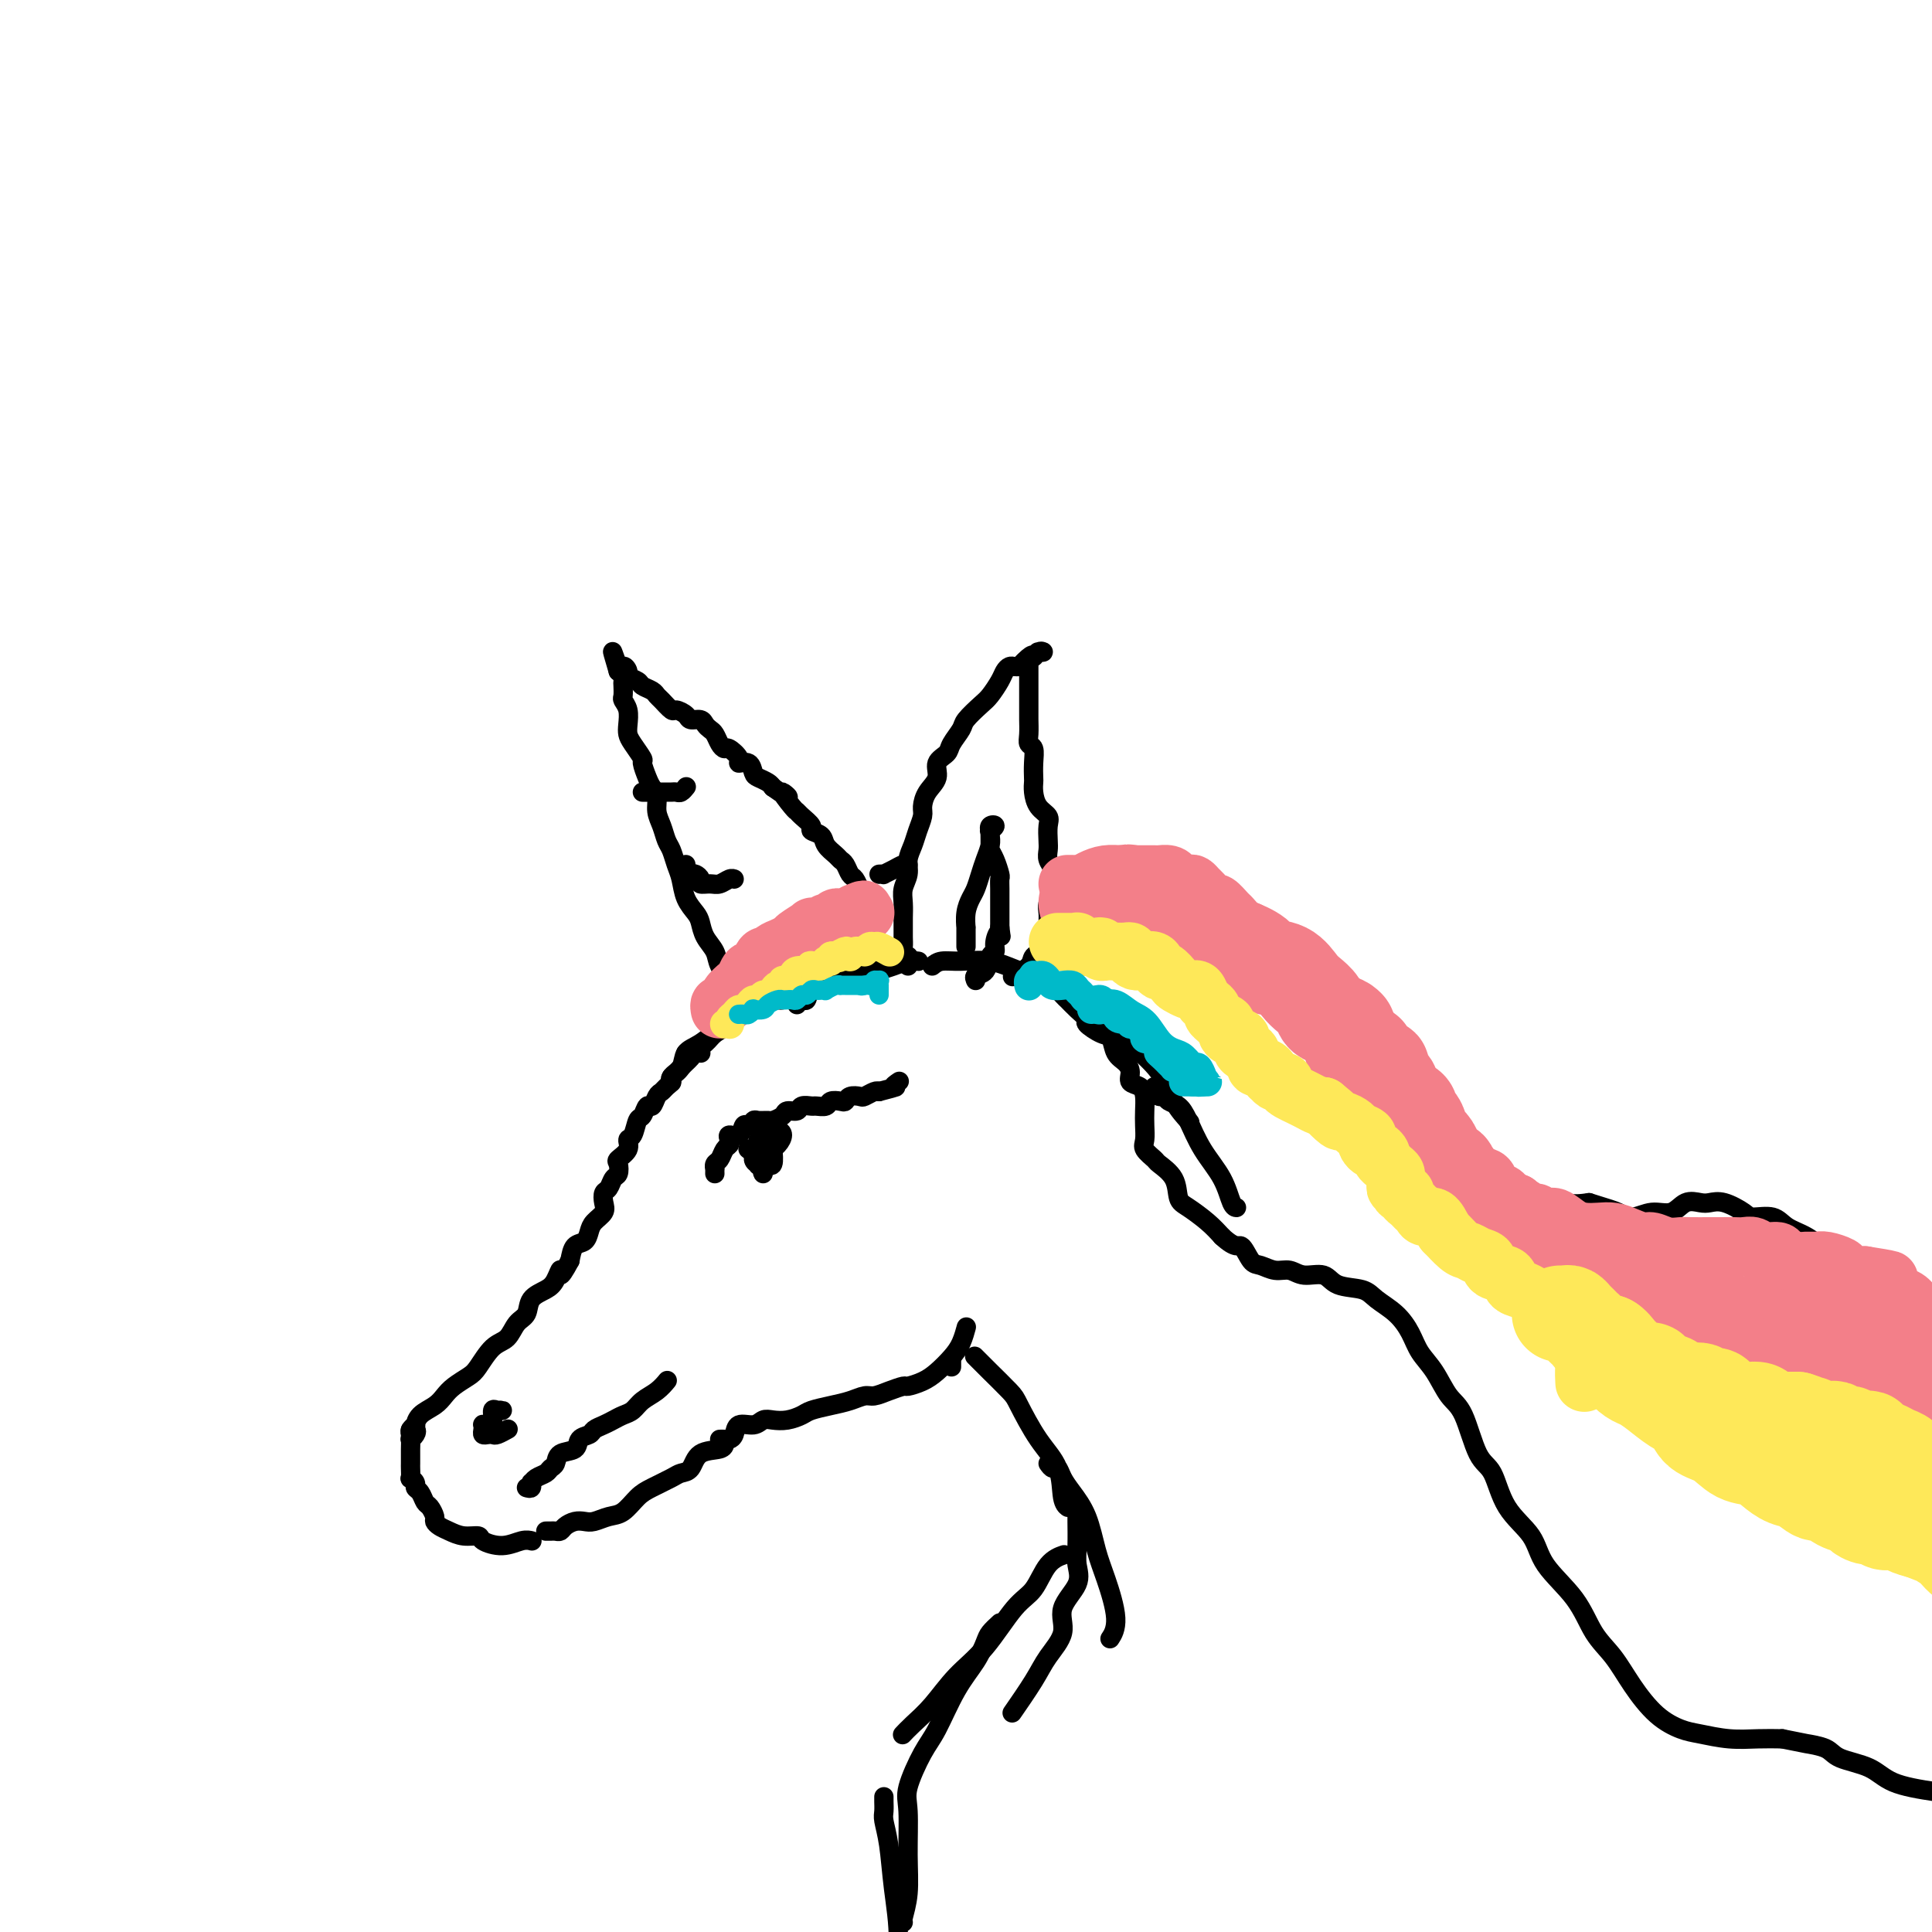 <svg viewBox='0 0 400 400' version='1.1' xmlns='http://www.w3.org/2000/svg' xmlns:xlink='http://www.w3.org/1999/xlink'><g fill='none' stroke='#000000' stroke-width='4' stroke-linecap='round' stroke-linejoin='round'><path d='M153,208c0.079,-0.367 0.158,-0.734 0,-1c-0.158,-0.266 -0.552,-0.430 -1,-1c-0.448,-0.570 -0.950,-1.545 -1,-2c-0.050,-0.455 0.351,-0.391 0,-1c-0.351,-0.609 -1.455,-1.892 -2,-3c-0.545,-1.108 -0.531,-2.042 -1,-3c-0.469,-0.958 -1.421,-1.940 -2,-3c-0.579,-1.060 -0.785,-2.198 -1,-3c-0.215,-0.802 -0.439,-1.269 -1,-2c-0.561,-0.731 -1.460,-1.728 -2,-3c-0.540,-1.272 -0.722,-2.819 -1,-4c-0.278,-1.181 -0.653,-1.996 -1,-3c-0.347,-1.004 -0.667,-2.198 -1,-3c-0.333,-0.802 -0.681,-1.212 -1,-2c-0.319,-0.788 -0.610,-1.953 -1,-3c-0.390,-1.047 -0.879,-1.976 -1,-3c-0.121,-1.024 0.127,-2.142 0,-3c-0.127,-0.858 -0.629,-1.455 -1,-2c-0.371,-0.545 -0.611,-1.038 -1,-2c-0.389,-0.962 -0.928,-2.392 -1,-3c-0.072,-0.608 0.321,-0.393 0,-1c-0.321,-0.607 -1.358,-2.036 -2,-3c-0.642,-0.964 -0.890,-1.461 -1,-2c-0.110,-0.539 -0.082,-1.118 0,-2c0.082,-0.882 0.218,-2.068 0,-3c-0.218,-0.932 -0.790,-1.612 -1,-2c-0.210,-0.388 -0.059,-0.485 0,-1c0.059,-0.515 0.026,-1.447 0,-2c-0.026,-0.553 -0.046,-0.726 0,-1c0.046,-0.274 0.156,-0.650 0,-1c-0.156,-0.350 -0.578,-0.675 -1,-1'/><path d='M128,139c-2.208,-7.485 -0.728,-2.696 0,-1c0.728,1.696 0.705,0.300 1,0c0.295,-0.300 0.909,0.497 1,1c0.091,0.503 -0.340,0.712 0,1c0.340,0.288 1.452,0.653 2,1c0.548,0.347 0.532,0.675 1,1c0.468,0.325 1.420,0.647 2,1c0.580,0.353 0.789,0.738 1,1c0.211,0.262 0.423,0.400 1,1c0.577,0.600 1.520,1.663 2,2c0.480,0.337 0.496,-0.050 1,0c0.504,0.050 1.497,0.539 2,1c0.503,0.461 0.516,0.896 1,1c0.484,0.104 1.439,-0.123 2,0c0.561,0.123 0.728,0.598 1,1c0.272,0.402 0.649,0.733 1,1c0.351,0.267 0.676,0.470 1,1c0.324,0.530 0.645,1.386 1,2c0.355,0.614 0.743,0.986 1,1c0.257,0.014 0.384,-0.329 1,0c0.616,0.329 1.722,1.331 2,2c0.278,0.669 -0.273,1.005 0,1c0.273,-0.005 1.369,-0.352 2,0c0.631,0.352 0.798,1.404 1,2c0.202,0.596 0.439,0.737 1,1c0.561,0.263 1.446,0.646 2,1c0.554,0.354 0.777,0.677 1,1'/><path d='M160,163c5.296,3.771 2.537,1.199 2,1c-0.537,-0.199 1.146,1.974 2,3c0.854,1.026 0.877,0.904 1,1c0.123,0.096 0.347,0.410 1,1c0.653,0.590 1.737,1.457 2,2c0.263,0.543 -0.294,0.762 0,1c0.294,0.238 1.441,0.497 2,1c0.559,0.503 0.531,1.252 1,2c0.469,0.748 1.435,1.495 2,2c0.565,0.505 0.729,0.769 1,1c0.271,0.231 0.649,0.429 1,1c0.351,0.571 0.675,1.515 1,2c0.325,0.485 0.652,0.511 1,1c0.348,0.489 0.719,1.440 1,2c0.281,0.560 0.472,0.727 1,1c0.528,0.273 1.391,0.650 2,1c0.609,0.350 0.962,0.672 1,1c0.038,0.328 -0.238,0.663 0,1c0.238,0.337 0.992,0.678 1,1c0.008,0.322 -0.729,0.625 -1,1c-0.271,0.375 -0.078,0.821 0,1c0.078,0.179 0.039,0.089 0,0'/><path d='M133,164c0.341,0.000 0.683,0.000 1,0c0.317,-0.000 0.610,-0.000 1,0c0.390,0.000 0.878,0.000 1,0c0.122,-0.000 -0.122,-0.000 0,0c0.122,0.000 0.610,0.001 1,0c0.390,-0.001 0.683,-0.004 1,0c0.317,0.004 0.660,0.015 1,0c0.340,-0.015 0.679,-0.056 1,0c0.321,0.056 0.625,0.207 1,0c0.375,-0.207 0.821,-0.774 1,-1c0.179,-0.226 0.089,-0.113 0,0'/><path d='M142,179c-0.007,0.453 -0.013,0.905 0,1c0.013,0.095 0.046,-0.168 0,0c-0.046,0.168 -0.172,0.767 0,1c0.172,0.233 0.640,0.101 1,0c0.360,-0.101 0.610,-0.170 1,0c0.390,0.170 0.920,0.578 1,1c0.080,0.422 -0.290,0.859 0,1c0.290,0.141 1.241,-0.015 2,0c0.759,0.015 1.327,0.200 2,0c0.673,-0.200 1.450,-0.785 2,-1c0.550,-0.215 0.871,-0.062 1,0c0.129,0.062 0.064,0.031 0,0'/><path d='M151,202c0.415,-0.083 0.829,-0.167 1,0c0.171,0.167 0.098,0.584 0,1c-0.098,0.416 -0.219,0.830 0,1c0.219,0.170 0.780,0.097 1,0c0.220,-0.097 0.099,-0.218 0,0c-0.099,0.218 -0.177,0.776 0,1c0.177,0.224 0.609,0.114 1,0c0.391,-0.114 0.740,-0.231 1,0c0.260,0.231 0.430,0.809 1,1c0.570,0.191 1.540,-0.005 2,0c0.460,0.005 0.411,0.211 1,0c0.589,-0.211 1.818,-0.840 3,-1c1.182,-0.160 2.318,0.149 3,0c0.682,-0.149 0.909,-0.757 1,-1c0.091,-0.243 0.045,-0.122 0,0'/><path d='M167,206c-0.303,0.000 -0.606,0.000 -1,0c-0.394,-0.000 -0.880,-0.001 -1,0c-0.120,0.001 0.127,0.004 0,0c-0.127,-0.004 -0.629,-0.016 -1,0c-0.371,0.016 -0.612,0.060 -1,0c-0.388,-0.060 -0.923,-0.223 -1,0c-0.077,0.223 0.302,0.832 0,1c-0.302,0.168 -1.287,-0.107 -2,0c-0.713,0.107 -1.154,0.595 -2,1c-0.846,0.405 -2.098,0.727 -3,1c-0.902,0.273 -1.453,0.497 -2,1c-0.547,0.503 -1.089,1.283 -2,2c-0.911,0.717 -2.192,1.369 -3,2c-0.808,0.631 -1.144,1.241 -2,2c-0.856,0.759 -2.230,1.666 -3,2c-0.770,0.334 -0.934,0.095 -1,0c-0.066,-0.095 -0.033,-0.048 0,0'/><path d='M145,218c0.089,0.024 0.179,0.048 0,0c-0.179,-0.048 -0.625,-0.168 -1,0c-0.375,0.168 -0.679,0.622 -1,1c-0.321,0.378 -0.660,0.679 -1,1c-0.340,0.321 -0.683,0.663 -1,1c-0.317,0.337 -0.610,0.668 -1,1c-0.390,0.332 -0.878,0.665 -1,1c-0.122,0.335 0.122,0.672 0,1c-0.122,0.328 -0.610,0.646 -1,1c-0.390,0.354 -0.682,0.743 -1,1c-0.318,0.257 -0.663,0.381 -1,1c-0.337,0.619 -0.667,1.732 -1,2c-0.333,0.268 -0.668,-0.308 -1,0c-0.332,0.308 -0.661,1.500 -1,2c-0.339,0.500 -0.687,0.309 -1,1c-0.313,0.691 -0.592,2.264 -1,3c-0.408,0.736 -0.946,0.635 -1,1c-0.054,0.365 0.375,1.196 0,2c-0.375,0.804 -1.553,1.581 -2,2c-0.447,0.419 -0.162,0.478 0,1c0.162,0.522 0.201,1.505 0,2c-0.201,0.495 -0.640,0.503 -1,1c-0.360,0.497 -0.639,1.484 -1,2c-0.361,0.516 -0.804,0.561 -1,1c-0.196,0.439 -0.146,1.274 0,2c0.146,0.726 0.386,1.345 0,2c-0.386,0.655 -1.399,1.347 -2,2c-0.601,0.653 -0.790,1.268 -1,2c-0.210,0.732 -0.441,1.582 -1,2c-0.559,0.418 -1.445,0.405 -2,1c-0.555,0.595 -0.777,1.797 -1,3'/><path d='M118,261c-2.578,4.845 -2.024,2.457 -2,2c0.024,-0.457 -0.483,1.017 -1,2c-0.517,0.983 -1.044,1.475 -2,2c-0.956,0.525 -2.342,1.083 -3,2c-0.658,0.917 -0.589,2.193 -1,3c-0.411,0.807 -1.302,1.147 -2,2c-0.698,0.853 -1.202,2.221 -2,3c-0.798,0.779 -1.891,0.971 -3,2c-1.109,1.029 -2.235,2.895 -3,4c-0.765,1.105 -1.168,1.450 -2,2c-0.832,0.550 -2.094,1.304 -3,2c-0.906,0.696 -1.457,1.334 -2,2c-0.543,0.666 -1.077,1.358 -2,2c-0.923,0.642 -2.233,1.232 -3,2c-0.767,0.768 -0.990,1.712 -1,2c-0.010,0.288 0.193,-0.080 0,0c-0.193,0.080 -0.784,0.609 -1,1c-0.216,0.391 -0.058,0.644 0,1c0.058,0.356 0.017,0.816 0,1c-0.017,0.184 -0.008,0.092 0,0'/><path d='M86,296c-0.528,0.021 -1.056,0.042 -1,0c0.056,-0.042 0.694,-0.148 1,0c0.306,0.148 0.278,0.549 0,1c-0.278,0.451 -0.807,0.951 -1,1c-0.193,0.049 -0.052,-0.353 0,0c0.052,0.353 0.014,1.461 0,2c-0.014,0.539 -0.005,0.508 0,1c0.005,0.492 0.005,1.508 0,2c-0.005,0.492 -0.016,0.461 0,1c0.016,0.539 0.060,1.649 0,2c-0.060,0.351 -0.223,-0.057 0,0c0.223,0.057 0.833,0.577 1,1c0.167,0.423 -0.109,0.747 0,1c0.109,0.253 0.603,0.435 1,1c0.397,0.565 0.697,1.513 1,2c0.303,0.487 0.608,0.511 1,1c0.392,0.489 0.870,1.441 1,2c0.130,0.559 -0.087,0.723 0,1c0.087,0.277 0.479,0.665 1,1c0.521,0.335 1.170,0.616 2,1c0.830,0.384 1.839,0.870 3,1c1.161,0.130 2.472,-0.095 3,0c0.528,0.095 0.271,0.509 1,1c0.729,0.491 2.443,1.060 4,1c1.557,-0.060 2.958,-0.747 4,-1c1.042,-0.253 1.726,-0.072 2,0c0.274,0.072 0.137,0.036 0,0'/><path d='M113,317c0.335,0.006 0.670,0.012 1,0c0.330,-0.012 0.655,-0.042 1,0c0.345,0.042 0.710,0.156 1,0c0.290,-0.156 0.503,-0.581 1,-1c0.497,-0.419 1.277,-0.831 2,-1c0.723,-0.169 1.390,-0.093 2,0c0.610,0.093 1.162,0.205 2,0c0.838,-0.205 1.961,-0.727 3,-1c1.039,-0.273 1.993,-0.297 3,-1c1.007,-0.703 2.066,-2.084 3,-3c0.934,-0.916 1.743,-1.366 3,-2c1.257,-0.634 2.964,-1.451 4,-2c1.036,-0.549 1.402,-0.830 2,-1c0.598,-0.170 1.428,-0.228 2,-1c0.572,-0.772 0.885,-2.259 2,-3c1.115,-0.741 3.031,-0.738 4,-1c0.969,-0.262 0.991,-0.789 1,-1c0.009,-0.211 0.004,-0.105 0,0'/><path d='M149,298c0.337,-0.014 0.674,-0.027 1,0c0.326,0.027 0.640,0.095 1,0c0.360,-0.095 0.767,-0.351 1,-1c0.233,-0.649 0.292,-1.690 1,-2c0.708,-0.310 2.067,0.110 3,0c0.933,-0.110 1.442,-0.750 2,-1c0.558,-0.250 1.167,-0.108 2,0c0.833,0.108 1.892,0.184 3,0c1.108,-0.184 2.264,-0.628 3,-1c0.736,-0.372 1.050,-0.673 2,-1c0.950,-0.327 2.536,-0.679 4,-1c1.464,-0.321 2.806,-0.612 4,-1c1.194,-0.388 2.241,-0.874 3,-1c0.759,-0.126 1.232,0.107 2,0c0.768,-0.107 1.833,-0.556 3,-1c1.167,-0.444 2.438,-0.885 3,-1c0.562,-0.115 0.416,0.094 1,0c0.584,-0.094 1.897,-0.492 3,-1c1.103,-0.508 1.994,-1.127 3,-2c1.006,-0.873 2.126,-1.999 3,-3c0.874,-1.001 1.502,-1.877 2,-3c0.498,-1.123 0.865,-2.495 1,-3c0.135,-0.505 0.039,-0.144 0,0c-0.039,0.144 -0.019,0.072 0,0'/><path d='M165,208c0.317,-0.476 0.634,-0.952 1,-1c0.366,-0.048 0.780,0.333 1,0c0.220,-0.333 0.245,-1.381 1,-2c0.755,-0.619 2.239,-0.810 3,-1c0.761,-0.190 0.798,-0.380 2,-1c1.202,-0.620 3.569,-1.669 5,-2c1.431,-0.331 1.925,0.055 3,0c1.075,-0.055 2.731,-0.551 4,-1c1.269,-0.449 2.149,-0.852 3,-1c0.851,-0.148 1.672,-0.042 2,0c0.328,0.042 0.164,0.021 0,0'/><path d='M188,200c0.008,-0.303 0.016,-0.605 0,-1c-0.016,-0.395 -0.057,-0.882 0,-1c0.057,-0.118 0.211,0.134 0,0c-0.211,-0.134 -0.789,-0.654 -1,-1c-0.211,-0.346 -0.056,-0.518 0,-1c0.056,-0.482 0.014,-1.273 0,-2c-0.014,-0.727 0.000,-1.391 0,-2c-0.000,-0.609 -0.015,-1.163 0,-2c0.015,-0.837 0.060,-1.956 0,-3c-0.060,-1.044 -0.223,-2.011 0,-3c0.223,-0.989 0.834,-1.998 1,-3c0.166,-1.002 -0.114,-1.997 0,-3c0.114,-1.003 0.621,-2.015 1,-3c0.379,-0.985 0.632,-1.943 1,-3c0.368,-1.057 0.853,-2.212 1,-3c0.147,-0.788 -0.045,-1.208 0,-2c0.045,-0.792 0.325,-1.954 1,-3c0.675,-1.046 1.743,-1.975 2,-3c0.257,-1.025 -0.298,-2.146 0,-3c0.298,-0.854 1.449,-1.440 2,-2c0.551,-0.560 0.504,-1.094 1,-2c0.496,-0.906 1.537,-2.186 2,-3c0.463,-0.814 0.348,-1.163 1,-2c0.652,-0.837 2.073,-2.161 3,-3c0.927,-0.839 1.362,-1.191 2,-2c0.638,-0.809 1.480,-2.073 2,-3c0.520,-0.927 0.717,-1.517 1,-2c0.283,-0.483 0.653,-0.861 1,-1c0.347,-0.139 0.671,-0.040 1,0c0.329,0.040 0.665,0.020 1,0'/><path d='M211,138c3.269,-3.486 2.942,-2.202 3,-2c0.058,0.202 0.500,-0.678 1,-1c0.500,-0.322 1.058,-0.087 1,0c-0.058,0.087 -0.731,0.025 -1,0c-0.269,-0.025 -0.135,-0.012 0,0'/><path d='M213,137c0.000,0.436 0.000,0.871 0,1c-0.000,0.129 -0.000,-0.049 0,0c0.000,0.049 0.000,0.326 0,1c-0.000,0.674 -0.000,1.746 0,2c0.000,0.254 0.000,-0.311 0,0c-0.000,0.311 -0.000,1.496 0,2c0.000,0.504 0.000,0.327 0,1c-0.000,0.673 -0.001,2.198 0,3c0.001,0.802 0.004,0.882 0,1c-0.004,0.118 -0.015,0.275 0,1c0.015,0.725 0.057,2.019 0,3c-0.057,0.981 -0.211,1.649 0,2c0.211,0.351 0.788,0.386 1,1c0.212,0.614 0.059,1.806 0,3c-0.059,1.194 -0.022,2.389 0,3c0.022,0.611 0.030,0.638 0,1c-0.030,0.362 -0.099,1.059 0,2c0.099,0.941 0.367,2.125 1,3c0.633,0.875 1.633,1.442 2,2c0.367,0.558 0.102,1.108 0,2c-0.102,0.892 -0.042,2.126 0,3c0.042,0.874 0.065,1.388 0,2c-0.065,0.612 -0.217,1.323 0,2c0.217,0.677 0.804,1.322 1,2c0.196,0.678 -0.000,1.390 0,2c0.000,0.610 0.196,1.119 0,2c-0.196,0.881 -0.785,2.133 -1,3c-0.215,0.867 -0.058,1.349 0,2c0.058,0.651 0.017,1.472 0,2c-0.017,0.528 -0.008,0.764 0,1'/><path d='M217,192c0.648,8.866 0.268,3.532 0,2c-0.268,-1.532 -0.423,0.739 -1,2c-0.577,1.261 -1.577,1.513 -2,2c-0.423,0.487 -0.268,1.208 -1,2c-0.732,0.792 -2.352,1.655 -3,2c-0.648,0.345 -0.324,0.173 0,0'/><path d='M200,196c-0.000,-0.375 -0.001,-0.750 0,-1c0.001,-0.250 0.003,-0.374 0,-1c-0.003,-0.626 -0.012,-1.752 0,-2c0.012,-0.248 0.045,0.384 0,0c-0.045,-0.384 -0.167,-1.782 0,-3c0.167,-1.218 0.623,-2.255 1,-3c0.377,-0.745 0.675,-1.197 1,-2c0.325,-0.803 0.675,-1.956 1,-3c0.325,-1.044 0.623,-1.977 1,-3c0.377,-1.023 0.832,-2.134 1,-3c0.168,-0.866 0.050,-1.487 0,-2c-0.050,-0.513 -0.031,-0.918 0,-1c0.031,-0.082 0.075,0.160 0,0c-0.075,-0.160 -0.269,-0.720 0,-1c0.269,-0.280 1.000,-0.278 1,0c-0.000,0.278 -0.733,0.834 -1,1c-0.267,0.166 -0.069,-0.056 0,0c0.069,0.056 0.008,0.390 0,1c-0.008,0.610 0.036,1.497 0,2c-0.036,0.503 -0.153,0.624 0,1c0.153,0.376 0.577,1.008 1,2c0.423,0.992 0.845,2.345 1,3c0.155,0.655 0.041,0.613 0,1c-0.041,0.387 -0.011,1.202 0,2c0.011,0.798 0.003,1.578 0,2c-0.003,0.422 -0.001,0.484 0,1c0.001,0.516 0.000,1.485 0,2c-0.000,0.515 -0.000,0.576 0,1c0.000,0.424 0.000,1.212 0,2'/><path d='M207,192c0.374,3.231 0.309,1.307 0,1c-0.309,-0.307 -0.861,1.003 -1,2c-0.139,0.997 0.134,1.682 0,2c-0.134,0.318 -0.677,0.267 -1,1c-0.323,0.733 -0.427,2.248 -1,3c-0.573,0.752 -1.616,0.741 -2,1c-0.384,0.259 -0.110,0.788 0,1c0.110,0.212 0.055,0.106 0,0'/><path d='M197,282c0.000,0.536 0.000,1.071 0,1c0.000,-0.071 0.000,-0.750 0,-1c0.000,-0.250 0.000,-0.071 0,0c0.000,0.071 0.000,0.036 0,0'/><path d='M202,281c0.061,0.060 0.121,0.121 0,0c-0.121,-0.121 -0.424,-0.423 0,0c0.424,0.423 1.575,1.571 2,2c0.425,0.429 0.124,0.139 1,1c0.876,0.861 2.927,2.875 4,4c1.073,1.125 1.167,1.363 2,3c0.833,1.637 2.406,4.673 4,7c1.594,2.327 3.211,3.943 4,6c0.789,2.057 0.751,4.554 1,6c0.249,1.446 0.785,1.842 1,2c0.215,0.158 0.107,0.079 0,0'/><path d='M193,200c0.537,-0.435 1.074,-0.870 2,-1c0.926,-0.130 2.241,0.046 4,0c1.759,-0.046 3.960,-0.313 6,0c2.040,0.313 3.918,1.208 6,2c2.082,0.792 4.368,1.483 6,2c1.632,0.517 2.609,0.862 3,1c0.391,0.138 0.195,0.069 0,0'/><path d='M219,204c1.059,0.326 2.118,0.651 3,1c0.882,0.349 1.586,0.721 3,2c1.414,1.279 3.539,3.464 5,5c1.461,1.536 2.259,2.423 4,4c1.741,1.577 4.425,3.845 6,6c1.575,2.155 2.039,4.195 3,6c0.961,1.805 2.417,3.373 3,4c0.583,0.627 0.291,0.314 0,0'/><path d='M239,225c-0.088,0.302 -0.175,0.605 0,1c0.175,0.395 0.613,0.883 1,1c0.387,0.117 0.724,-0.137 1,0c0.276,0.137 0.490,0.664 1,1c0.510,0.336 1.316,0.482 2,1c0.684,0.518 1.245,1.407 2,3c0.755,1.593 1.705,3.891 3,6c1.295,2.109 2.935,4.029 4,6c1.065,1.971 1.556,3.992 2,5c0.444,1.008 0.841,1.002 1,1c0.159,-0.002 0.079,-0.001 0,0'/><path d='M139,224c0.000,-0.417 0.000,-0.833 0,-1c0.000,-0.167 0.000,-0.083 0,0'/><path d='M139,224c0.057,0.074 0.114,0.148 0,0c-0.114,-0.148 -0.399,-0.519 0,-1c0.399,-0.481 1.484,-1.071 2,-2c0.516,-0.929 0.464,-2.196 1,-3c0.536,-0.804 1.659,-1.143 3,-2c1.341,-0.857 2.899,-2.231 4,-3c1.101,-0.769 1.743,-0.934 2,-1c0.257,-0.066 0.128,-0.033 0,0'/><path d='M182,181c0.469,-0.022 0.938,-0.044 1,0c0.062,0.044 -0.285,0.156 0,0c0.285,-0.156 1.200,-0.578 2,-1c0.800,-0.422 1.485,-0.844 2,-1c0.515,-0.156 0.862,-0.044 1,0c0.138,0.044 0.069,0.022 0,0'/><path d='M222,181c0.464,-0.031 0.928,-0.062 1,0c0.072,0.062 -0.247,0.216 0,0c0.247,-0.216 1.059,-0.802 2,-1c0.941,-0.198 2.012,-0.009 3,0c0.988,0.009 1.895,-0.163 3,0c1.105,0.163 2.409,0.661 4,1c1.591,0.339 3.470,0.518 5,1c1.530,0.482 2.710,1.268 4,2c1.290,0.732 2.688,1.412 4,2c1.312,0.588 2.538,1.085 4,2c1.462,0.915 3.160,2.247 4,3c0.840,0.753 0.823,0.925 2,2c1.177,1.075 3.549,3.052 5,4c1.451,0.948 1.980,0.869 3,2c1.020,1.131 2.531,3.474 4,5c1.469,1.526 2.895,2.235 4,3c1.105,0.765 1.887,1.586 3,3c1.113,1.414 2.555,3.421 4,5c1.445,1.579 2.894,2.731 4,4c1.106,1.269 1.871,2.657 3,4c1.129,1.343 2.623,2.641 4,4c1.377,1.359 2.639,2.779 4,4c1.361,1.221 2.823,2.243 4,3c1.177,0.757 2.069,1.248 3,2c0.931,0.752 1.900,1.764 3,3c1.100,1.236 2.331,2.696 4,4c1.669,1.304 3.777,2.453 5,3c1.223,0.547 1.560,0.494 3,1c1.440,0.506 3.983,1.573 6,2c2.017,0.427 3.509,0.213 5,0'/><path d='M329,249c4.167,1.302 5.083,1.557 6,2c0.917,0.443 1.835,1.075 3,1c1.165,-0.075 2.577,-0.857 4,-1c1.423,-0.143 2.858,0.352 4,0c1.142,-0.352 1.991,-1.552 3,-2c1.009,-0.448 2.180,-0.144 3,0c0.820,0.144 1.290,0.128 2,0c0.710,-0.128 1.659,-0.368 3,0c1.341,0.368 3.075,1.344 4,2c0.925,0.656 1.040,0.993 2,1c0.960,0.007 2.764,-0.318 4,0c1.236,0.318 1.904,1.277 3,2c1.096,0.723 2.619,1.211 4,2c1.381,0.789 2.622,1.878 4,3c1.378,1.122 2.895,2.276 4,3c1.105,0.724 1.798,1.019 3,2c1.202,0.981 2.915,2.649 5,4c2.085,1.351 4.544,2.385 7,4c2.456,1.615 4.911,3.809 7,5c2.089,1.191 3.814,1.377 6,2c2.186,0.623 4.833,1.682 7,2c2.167,0.318 3.853,-0.107 5,0c1.147,0.107 1.756,0.745 2,1c0.244,0.255 0.122,0.128 0,0'/><path d='M215,202c0.454,-0.122 0.908,-0.245 1,0c0.092,0.245 -0.179,0.857 0,1c0.179,0.143 0.807,-0.184 1,0c0.193,0.184 -0.048,0.878 0,1c0.048,0.122 0.385,-0.328 1,0c0.615,0.328 1.507,1.435 2,2c0.493,0.565 0.586,0.589 1,1c0.414,0.411 1.147,1.207 2,2c0.853,0.793 1.824,1.581 2,2c0.176,0.419 -0.444,0.468 0,1c0.444,0.532 1.951,1.546 3,2c1.049,0.454 1.638,0.349 2,1c0.362,0.651 0.496,2.058 1,3c0.504,0.942 1.379,1.420 2,2c0.621,0.580 0.990,1.260 1,2c0.010,0.740 -0.337,1.538 0,2c0.337,0.462 1.359,0.589 2,1c0.641,0.411 0.902,1.107 1,2c0.098,0.893 0.034,1.984 0,3c-0.034,1.016 -0.036,1.959 0,3c0.036,1.041 0.111,2.182 0,3c-0.111,0.818 -0.409,1.315 0,2c0.409,0.685 1.525,1.558 2,2c0.475,0.442 0.308,0.453 1,1c0.692,0.547 2.243,1.630 3,3c0.757,1.370 0.718,3.027 1,4c0.282,0.973 0.884,1.262 2,2c1.116,0.738 2.748,1.925 4,3c1.252,1.075 2.126,2.037 3,3'/><path d='M253,256c2.973,2.758 3.405,1.652 4,2c0.595,0.348 1.355,2.150 2,3c0.645,0.850 1.177,0.748 2,1c0.823,0.252 1.936,0.859 3,1c1.064,0.141 2.077,-0.184 3,0c0.923,0.184 1.754,0.878 3,1c1.246,0.122 2.907,-0.327 4,0c1.093,0.327 1.620,1.430 3,2c1.380,0.570 3.615,0.606 5,1c1.385,0.394 1.921,1.146 3,2c1.079,0.854 2.701,1.811 4,3c1.299,1.189 2.276,2.610 3,4c0.724,1.390 1.194,2.750 2,4c0.806,1.250 1.949,2.389 3,4c1.051,1.611 2.012,3.693 3,5c0.988,1.307 2.005,1.839 3,4c0.995,2.161 1.968,5.951 3,8c1.032,2.049 2.124,2.355 3,4c0.876,1.645 1.535,4.628 3,7c1.465,2.372 3.735,4.135 5,6c1.265,1.865 1.523,3.834 3,6c1.477,2.166 4.172,4.530 6,7c1.828,2.470 2.789,5.047 4,7c1.211,1.953 2.671,3.283 4,5c1.329,1.717 2.528,3.823 4,6c1.472,2.177 3.218,4.426 5,6c1.782,1.574 3.599,2.474 5,3c1.401,0.526 2.386,0.677 4,1c1.614,0.323 3.858,0.818 6,1c2.142,0.182 4.184,0.052 6,0c1.816,-0.052 3.408,-0.026 5,0'/><path d='M369,360c4.938,0.966 4.284,0.881 5,1c0.716,0.119 2.801,0.441 4,1c1.199,0.559 1.513,1.356 3,2c1.487,0.644 4.148,1.135 6,2c1.852,0.865 2.896,2.102 5,3c2.104,0.898 5.268,1.456 9,2c3.732,0.544 8.031,1.074 11,1c2.969,-0.074 4.607,-0.751 6,-1c1.393,-0.249 2.541,-0.071 3,0c0.459,0.071 0.230,0.036 0,0'/><path d='M217,303c0.329,0.466 0.658,0.933 1,1c0.342,0.067 0.697,-0.265 1,0c0.303,0.265 0.556,1.126 1,2c0.444,0.874 1.080,1.759 2,3c0.920,1.241 2.124,2.837 3,5c0.876,2.163 1.425,4.892 2,7c0.575,2.108 1.175,3.596 2,6c0.825,2.404 1.876,5.724 2,8c0.124,2.276 -0.679,3.507 -1,4c-0.321,0.493 -0.161,0.246 0,0'/><path d='M223,311c0.002,0.744 0.004,1.489 0,2c-0.004,0.511 -0.013,0.789 0,2c0.013,1.211 0.048,3.355 0,5c-0.048,1.645 -0.180,2.792 0,4c0.180,1.208 0.672,2.476 0,4c-0.672,1.524 -2.506,3.302 -3,5c-0.494,1.698 0.354,3.314 0,5c-0.354,1.686 -1.909,3.442 -3,5c-1.091,1.558 -1.717,2.920 -3,5c-1.283,2.080 -3.224,4.880 -4,6c-0.776,1.120 -0.388,0.560 0,0'/><path d='M220,322c0.271,-0.093 0.542,-0.185 0,0c-0.542,0.185 -1.897,0.648 -3,2c-1.103,1.352 -1.953,3.593 -3,5c-1.047,1.407 -2.290,1.980 -4,4c-1.710,2.020 -3.888,5.487 -6,8c-2.112,2.513 -4.160,4.071 -6,6c-1.840,1.929 -3.473,4.228 -5,6c-1.527,1.772 -2.950,3.015 -4,4c-1.050,0.985 -1.729,1.710 -2,2c-0.271,0.290 -0.136,0.145 0,0'/><path d='M207,336c-0.768,0.707 -1.535,1.414 -2,2c-0.465,0.586 -0.626,1.052 -1,2c-0.374,0.948 -0.959,2.379 -2,4c-1.041,1.621 -2.538,3.433 -4,6c-1.462,2.567 -2.889,5.888 -4,8c-1.111,2.112 -1.904,3.015 -3,5c-1.096,1.985 -2.494,5.054 -3,7c-0.506,1.946 -0.122,2.770 0,5c0.122,2.230 -0.020,5.865 0,9c0.020,3.135 0.201,5.768 0,8c-0.201,2.232 -0.785,4.062 -1,5c-0.215,0.938 -0.061,0.982 0,1c0.061,0.018 0.031,0.009 0,0'/><path d='M183,372c-0.007,0.231 -0.013,0.462 0,1c0.013,0.538 0.047,1.384 0,2c-0.047,0.616 -0.174,1.003 0,2c0.174,0.997 0.649,2.603 1,5c0.351,2.397 0.577,5.584 1,9c0.423,3.416 1.041,7.060 1,11c-0.041,3.940 -0.742,8.176 -1,10c-0.258,1.824 -0.074,1.235 0,1c0.074,-0.235 0.037,-0.118 0,0'/><path d='M148,243c-0.007,-0.449 -0.013,-0.897 0,-1c0.013,-0.103 0.046,0.141 0,0c-0.046,-0.141 -0.169,-0.667 0,-1c0.169,-0.333 0.632,-0.472 1,-1c0.368,-0.528 0.641,-1.446 1,-2c0.359,-0.554 0.803,-0.745 1,-1c0.197,-0.255 0.147,-0.575 0,-1c-0.147,-0.425 -0.390,-0.955 0,-1c0.390,-0.045 1.413,0.394 2,0c0.587,-0.394 0.739,-1.623 1,-2c0.261,-0.377 0.632,0.096 1,0c0.368,-0.096 0.733,-0.760 1,-1c0.267,-0.240 0.438,-0.054 1,0c0.562,0.054 1.517,-0.023 2,0c0.483,0.023 0.496,0.146 1,0c0.504,-0.146 1.501,-0.561 2,-1c0.499,-0.439 0.500,-0.903 1,-1c0.500,-0.097 1.500,0.171 2,0c0.500,-0.171 0.500,-0.782 1,-1c0.500,-0.218 1.500,-0.045 2,0c0.500,0.045 0.501,-0.040 1,0c0.499,0.040 1.494,0.203 2,0c0.506,-0.203 0.521,-0.773 1,-1c0.479,-0.227 1.423,-0.112 2,0c0.577,0.112 0.788,0.223 1,0c0.212,-0.223 0.424,-0.778 1,-1c0.576,-0.222 1.515,-0.111 2,0c0.485,0.111 0.515,0.222 1,0c0.485,-0.222 1.424,-0.778 2,-1c0.576,-0.222 0.788,-0.111 1,0'/><path d='M182,226c4.798,-1.250 3.292,-0.875 3,-1c-0.292,-0.125 0.631,-0.750 1,-1c0.369,-0.250 0.185,-0.125 0,0'/><path d='M155,238c-0.117,-0.091 -0.234,-0.182 0,0c0.234,0.182 0.818,0.636 1,1c0.182,0.364 -0.039,0.636 0,1c0.039,0.364 0.336,0.819 1,1c0.664,0.181 1.694,0.088 2,0c0.306,-0.088 -0.113,-0.171 0,0c0.113,0.171 0.759,0.596 1,0c0.241,-0.596 0.076,-2.212 0,-3c-0.076,-0.788 -0.063,-0.748 0,-1c0.063,-0.252 0.174,-0.796 0,-1c-0.174,-0.204 -0.635,-0.068 -1,0c-0.365,0.068 -0.633,0.068 -1,0c-0.367,-0.068 -0.831,-0.205 -1,0c-0.169,0.205 -0.042,0.750 0,1c0.042,0.250 -0.001,0.205 0,1c0.001,0.795 0.045,2.432 0,3c-0.045,0.568 -0.180,0.069 0,0c0.180,-0.069 0.673,0.293 1,0c0.327,-0.293 0.487,-1.242 1,-2c0.513,-0.758 1.378,-1.325 2,-2c0.622,-0.675 1.001,-1.456 1,-2c-0.001,-0.544 -0.383,-0.850 -1,-1c-0.617,-0.150 -1.469,-0.145 -2,0c-0.531,0.145 -0.740,0.431 -1,1c-0.260,0.569 -0.570,1.423 -1,2c-0.430,0.577 -0.980,0.879 -1,1c-0.020,0.121 0.490,0.060 1,0'/><path d='M157,238c-0.457,1.015 0.399,1.551 1,2c0.601,0.449 0.947,0.810 1,1c0.053,0.190 -0.186,0.208 0,0c0.186,-0.208 0.797,-0.643 1,-1c0.203,-0.357 -0.002,-0.635 0,-1c0.002,-0.365 0.211,-0.816 0,-1c-0.211,-0.184 -0.841,-0.102 -1,0c-0.159,0.102 0.153,0.223 0,1c-0.153,0.777 -0.772,2.209 -1,3c-0.228,0.791 -0.065,0.940 0,1c0.065,0.060 0.033,0.030 0,0'/><path d='M103,292c-0.135,0.004 -0.270,0.008 0,0c0.270,-0.008 0.945,-0.026 1,0c0.055,0.026 -0.511,0.098 -1,0c-0.489,-0.098 -0.902,-0.367 -1,0c-0.098,0.367 0.117,1.369 0,2c-0.117,0.631 -0.568,0.891 -1,1c-0.432,0.109 -0.845,0.068 -1,0c-0.155,-0.068 -0.052,-0.162 0,0c0.052,0.162 0.054,0.580 0,1c-0.054,0.420 -0.165,0.841 0,1c0.165,0.159 0.605,0.056 1,0c0.395,-0.056 0.745,-0.067 1,0c0.255,0.067 0.415,0.210 1,0c0.585,-0.210 1.596,-0.774 2,-1c0.404,-0.226 0.202,-0.113 0,0'/><path d='M109,308c0.418,0.120 0.837,0.239 1,0c0.163,-0.239 0.071,-0.838 0,-1c-0.071,-0.162 -0.121,0.112 0,0c0.121,-0.112 0.411,-0.612 1,-1c0.589,-0.388 1.475,-0.666 2,-1c0.525,-0.334 0.689,-0.723 1,-1c0.311,-0.277 0.770,-0.441 1,-1c0.230,-0.559 0.232,-1.512 1,-2c0.768,-0.488 2.303,-0.512 3,-1c0.697,-0.488 0.557,-1.440 1,-2c0.443,-0.560 1.470,-0.728 2,-1c0.530,-0.272 0.565,-0.650 1,-1c0.435,-0.350 1.270,-0.674 2,-1c0.730,-0.326 1.354,-0.653 2,-1c0.646,-0.347 1.315,-0.713 2,-1c0.685,-0.287 1.385,-0.494 2,-1c0.615,-0.506 1.144,-1.311 2,-2c0.856,-0.689 2.038,-1.262 3,-2c0.962,-0.738 1.703,-1.639 2,-2c0.297,-0.361 0.148,-0.180 0,0'/></g>
<g fill='none' stroke='#F37F89' stroke-width='12' stroke-linecap='round' stroke-linejoin='round'><path d='M149,209c-0.084,-0.454 -0.168,-0.908 0,-1c0.168,-0.092 0.588,0.179 1,0c0.412,-0.179 0.817,-0.806 1,-1c0.183,-0.194 0.143,0.045 0,0c-0.143,-0.045 -0.389,-0.376 0,-1c0.389,-0.624 1.414,-1.542 2,-2c0.586,-0.458 0.734,-0.456 1,-1c0.266,-0.544 0.649,-1.634 1,-2c0.351,-0.366 0.670,-0.010 1,0c0.330,0.010 0.671,-0.327 1,-1c0.329,-0.673 0.647,-1.682 1,-2c0.353,-0.318 0.743,0.055 1,0c0.257,-0.055 0.381,-0.538 1,-1c0.619,-0.462 1.733,-0.902 2,-1c0.267,-0.098 -0.312,0.146 0,0c0.312,-0.146 1.516,-0.680 2,-1c0.484,-0.320 0.249,-0.424 1,-1c0.751,-0.576 2.488,-1.622 3,-2c0.512,-0.378 -0.199,-0.086 0,0c0.199,0.086 1.310,-0.033 2,0c0.690,0.033 0.959,0.219 1,0c0.041,-0.219 -0.148,-0.843 0,-1c0.148,-0.157 0.631,0.154 1,0c0.369,-0.154 0.623,-0.774 1,-1c0.377,-0.226 0.875,-0.060 1,0c0.125,0.060 -0.124,0.013 0,0c0.124,-0.013 0.621,0.007 1,0c0.379,-0.007 0.641,-0.040 1,0c0.359,0.040 0.817,0.154 1,0c0.183,-0.154 0.092,-0.577 0,-1'/><path d='M177,189c3.105,-1.392 1.368,-0.373 1,0c-0.368,0.373 0.632,0.100 1,0c0.368,-0.100 0.105,-0.029 0,0c-0.105,0.029 -0.053,0.014 0,0'/><path d='M221,183c0.304,-0.002 0.609,-0.003 1,0c0.391,0.003 0.870,0.011 1,0c0.130,-0.011 -0.088,-0.041 0,0c0.088,0.041 0.483,0.155 1,0c0.517,-0.155 1.155,-0.577 2,-1c0.845,-0.423 1.895,-0.845 3,-1c1.105,-0.155 2.265,-0.042 3,0c0.735,0.042 1.047,0.011 2,0c0.953,-0.011 2.549,-0.004 3,0c0.451,0.004 -0.243,0.004 0,0c0.243,-0.004 1.424,-0.011 2,0c0.576,0.011 0.549,0.041 1,0c0.451,-0.041 1.382,-0.154 2,0c0.618,0.154 0.925,0.576 1,1c0.075,0.424 -0.082,0.849 0,1c0.082,0.151 0.402,0.028 1,0c0.598,-0.028 1.474,0.039 2,0c0.526,-0.039 0.703,-0.184 1,0c0.297,0.184 0.713,0.697 1,1c0.287,0.303 0.443,0.395 1,1c0.557,0.605 1.514,1.724 2,2c0.486,0.276 0.501,-0.292 1,0c0.499,0.292 1.480,1.443 2,2c0.520,0.557 0.577,0.520 1,1c0.423,0.480 1.211,1.477 2,2c0.789,0.523 1.577,0.573 2,1c0.423,0.427 0.480,1.231 1,2c0.520,0.769 1.504,1.502 2,2c0.496,0.498 0.504,0.762 1,1c0.496,0.238 1.480,0.449 2,1c0.520,0.551 0.577,1.443 1,2c0.423,0.557 1.211,0.778 2,1'/><path d='M268,202c3.582,3.285 1.537,1.996 1,2c-0.537,0.004 0.434,1.300 1,2c0.566,0.700 0.728,0.802 1,1c0.272,0.198 0.654,0.491 1,1c0.346,0.509 0.655,1.234 1,2c0.345,0.766 0.726,1.571 1,2c0.274,0.429 0.439,0.481 1,1c0.561,0.519 1.516,1.506 2,2c0.484,0.494 0.496,0.494 1,1c0.504,0.506 1.500,1.518 2,2c0.500,0.482 0.505,0.434 1,1c0.495,0.566 1.479,1.747 2,2c0.521,0.253 0.577,-0.423 1,0c0.423,0.423 1.212,1.943 2,3c0.788,1.057 1.576,1.649 2,2c0.424,0.351 0.485,0.460 1,1c0.515,0.540 1.484,1.509 2,2c0.516,0.491 0.580,0.503 1,1c0.420,0.497 1.197,1.480 2,2c0.803,0.520 1.634,0.577 2,1c0.366,0.423 0.268,1.211 1,2c0.732,0.789 2.293,1.577 3,2c0.707,0.423 0.561,0.479 1,1c0.439,0.521 1.465,1.505 2,2c0.535,0.495 0.581,0.500 1,1c0.419,0.500 1.211,1.496 2,2c0.789,0.504 1.576,0.516 2,1c0.424,0.484 0.485,1.439 1,2c0.515,0.561 1.485,0.728 2,1c0.515,0.272 0.576,0.649 1,1c0.424,0.351 1.212,0.675 2,1'/><path d='M314,249c6.302,5.885 2.058,2.097 1,1c-1.058,-1.097 1.070,0.497 2,1c0.930,0.503 0.661,-0.086 1,0c0.339,0.086 1.287,0.846 2,1c0.713,0.154 1.191,-0.299 2,0c0.809,0.299 1.949,1.351 3,2c1.051,0.649 2.015,0.896 3,1c0.985,0.104 1.992,0.065 3,0c1.008,-0.065 2.016,-0.157 3,0c0.984,0.157 1.945,0.564 3,1c1.055,0.436 2.206,0.901 3,1c0.794,0.099 1.232,-0.170 2,0c0.768,0.170 1.867,0.778 3,1c1.133,0.222 2.299,0.060 3,0c0.701,-0.060 0.936,-0.016 2,0c1.064,0.016 2.957,0.003 4,0c1.043,-0.003 1.237,0.003 2,0c0.763,-0.003 2.096,-0.016 3,0c0.904,0.016 1.378,0.060 2,0c0.622,-0.060 1.392,-0.222 2,0c0.608,0.222 1.055,0.830 2,1c0.945,0.170 2.389,-0.098 3,0c0.611,0.098 0.389,0.561 1,1c0.611,0.439 2.055,0.853 3,1c0.945,0.147 1.390,0.028 2,0c0.610,-0.028 1.385,0.035 2,0c0.615,-0.035 1.071,-0.167 2,0c0.929,0.167 2.332,0.632 3,1c0.668,0.368 0.603,0.637 1,1c0.397,0.363 1.256,0.818 2,1c0.744,0.182 1.372,0.091 2,0'/><path d='M386,264c9.334,1.494 3.670,0.728 2,1c-1.670,0.272 0.655,1.583 2,2c1.345,0.417 1.712,-0.058 2,0c0.288,0.058 0.499,0.650 1,1c0.501,0.350 1.292,0.459 2,1c0.708,0.541 1.331,1.515 2,2c0.669,0.485 1.382,0.482 2,1c0.618,0.518 1.142,1.557 2,2c0.858,0.443 2.051,0.290 3,1c0.949,0.710 1.655,2.283 2,3c0.345,0.717 0.330,0.578 1,1c0.670,0.422 2.026,1.406 3,2c0.974,0.594 1.568,0.797 2,1c0.432,0.203 0.703,0.405 1,1c0.297,0.595 0.618,1.583 1,3c0.382,1.417 0.823,3.262 1,4c0.177,0.738 0.088,0.369 0,0'/></g>
<g fill='none' stroke='#F37F89' stroke-width='20' stroke-linecap='round' stroke-linejoin='round'><path d='M225,187c0.341,0.000 0.682,0.001 1,0c0.318,-0.001 0.613,-0.003 1,0c0.387,0.003 0.867,0.011 1,0c0.133,-0.011 -0.082,-0.043 0,0c0.082,0.043 0.459,0.159 1,0c0.541,-0.159 1.244,-0.594 2,-1c0.756,-0.406 1.565,-0.785 2,-1c0.435,-0.215 0.497,-0.268 1,0c0.503,0.268 1.447,0.857 2,1c0.553,0.143 0.717,-0.158 1,0c0.283,0.158 0.687,0.777 1,1c0.313,0.223 0.536,0.050 1,0c0.464,-0.050 1.170,0.024 2,0c0.830,-0.024 1.784,-0.147 2,0c0.216,0.147 -0.308,0.565 0,1c0.308,0.435 1.446,0.888 2,1c0.554,0.112 0.523,-0.117 1,0c0.477,0.117 1.462,0.580 2,1c0.538,0.420 0.627,0.798 1,1c0.373,0.202 1.029,0.229 2,1c0.971,0.771 2.259,2.285 3,3c0.741,0.715 0.937,0.632 2,1c1.063,0.368 2.994,1.187 4,2c1.006,0.813 1.085,1.621 2,2c0.915,0.379 2.664,0.329 4,1c1.336,0.671 2.259,2.064 3,3c0.741,0.936 1.302,1.416 2,2c0.698,0.584 1.534,1.273 2,2c0.466,0.727 0.562,1.494 1,2c0.438,0.506 1.219,0.753 2,1'/><path d='M276,211c4.742,3.363 2.598,1.269 2,1c-0.598,-0.269 0.352,1.286 1,2c0.648,0.714 0.995,0.585 1,1c0.005,0.415 -0.332,1.373 0,2c0.332,0.627 1.332,0.922 2,1c0.668,0.078 1.002,-0.062 1,0c-0.002,0.062 -0.340,0.327 0,1c0.340,0.673 1.358,1.753 2,2c0.642,0.247 0.907,-0.341 1,0c0.093,0.341 0.015,1.611 0,2c-0.015,0.389 0.033,-0.103 0,0c-0.033,0.103 -0.149,0.802 0,1c0.149,0.198 0.562,-0.104 1,0c0.438,0.104 0.901,0.616 1,1c0.099,0.384 -0.167,0.642 0,1c0.167,0.358 0.765,0.817 1,1c0.235,0.183 0.105,0.089 0,0c-0.105,-0.089 -0.187,-0.173 0,0c0.187,0.173 0.641,0.605 1,1c0.359,0.395 0.622,0.754 1,1c0.378,0.246 0.870,0.380 1,1c0.130,0.620 -0.102,1.727 0,2c0.102,0.273 0.538,-0.289 1,0c0.462,0.289 0.948,1.429 1,2c0.052,0.571 -0.332,0.573 0,1c0.332,0.427 1.381,1.280 2,2c0.619,0.720 0.810,1.306 1,2c0.190,0.694 0.381,1.495 1,2c0.619,0.505 1.667,0.713 2,1c0.333,0.287 -0.048,0.653 0,1c0.048,0.347 0.524,0.673 1,1'/><path d='M301,244c4.350,5.527 2.724,2.843 2,2c-0.724,-0.843 -0.545,0.155 0,1c0.545,0.845 1.455,1.536 2,2c0.545,0.464 0.723,0.702 1,1c0.277,0.298 0.651,0.657 1,1c0.349,0.343 0.671,0.669 1,1c0.329,0.331 0.665,0.666 1,1c0.335,0.334 0.670,0.666 1,1c0.330,0.334 0.657,0.668 1,1c0.343,0.332 0.703,0.661 1,1c0.297,0.339 0.532,0.687 1,1c0.468,0.313 1.171,0.592 2,1c0.829,0.408 1.784,0.946 2,1c0.216,0.054 -0.308,-0.375 0,0c0.308,0.375 1.449,1.555 2,2c0.551,0.445 0.514,0.157 1,0c0.486,-0.157 1.497,-0.182 2,0c0.503,0.182 0.500,0.571 1,1c0.500,0.429 1.504,0.898 2,1c0.496,0.102 0.485,-0.165 1,0c0.515,0.165 1.555,0.760 2,1c0.445,0.240 0.294,0.124 1,0c0.706,-0.124 2.267,-0.257 3,0c0.733,0.257 0.637,0.905 1,1c0.363,0.095 1.185,-0.364 2,0c0.815,0.364 1.622,1.551 2,2c0.378,0.449 0.325,0.159 1,0c0.675,-0.159 2.078,-0.187 3,0c0.922,0.187 1.364,0.589 2,1c0.636,0.411 1.468,0.832 2,1c0.532,0.168 0.766,0.084 1,0'/><path d='M346,269c4.539,1.405 2.386,0.916 2,1c-0.386,0.084 0.995,0.740 2,1c1.005,0.260 1.635,0.122 2,0c0.365,-0.122 0.464,-0.230 1,0c0.536,0.230 1.508,0.796 2,1c0.492,0.204 0.503,0.045 1,0c0.497,-0.045 1.480,0.025 2,0c0.520,-0.025 0.577,-0.146 1,0c0.423,0.146 1.211,0.560 2,1c0.789,0.440 1.577,0.905 2,1c0.423,0.095 0.480,-0.182 1,0c0.520,0.182 1.504,0.823 2,1c0.496,0.177 0.504,-0.111 1,0c0.496,0.111 1.479,0.620 2,1c0.521,0.380 0.580,0.632 1,1c0.420,0.368 1.201,0.853 2,1c0.799,0.147 1.618,-0.045 2,0c0.382,0.045 0.329,0.327 1,1c0.671,0.673 2.067,1.738 3,2c0.933,0.262 1.405,-0.280 2,0c0.595,0.280 1.314,1.383 2,2c0.686,0.617 1.338,0.747 2,1c0.662,0.253 1.332,0.628 2,1c0.668,0.372 1.334,0.742 2,1c0.666,0.258 1.333,0.403 2,1c0.667,0.597 1.333,1.647 2,2c0.667,0.353 1.336,0.009 2,0c0.664,-0.009 1.322,0.317 2,1c0.678,0.683 1.375,1.722 2,2c0.625,0.278 1.179,-0.206 2,0c0.821,0.206 1.911,1.103 3,2'/><path d='M403,294c5.313,2.963 1.595,1.371 1,1c-0.595,-0.371 1.934,0.478 3,1c1.066,0.522 0.668,0.718 1,1c0.332,0.282 1.395,0.650 2,1c0.605,0.350 0.752,0.682 1,1c0.248,0.318 0.598,0.622 1,1c0.402,0.378 0.855,0.831 1,1c0.145,0.169 -0.017,0.054 0,0c0.017,-0.054 0.214,-0.049 0,0c-0.214,0.049 -0.837,0.140 -1,0c-0.163,-0.140 0.136,-0.513 0,-1c-0.136,-0.487 -0.708,-1.088 -1,-2c-0.292,-0.912 -0.305,-2.135 -1,-3c-0.695,-0.865 -2.073,-1.371 -3,-2c-0.927,-0.629 -1.403,-1.381 -2,-2c-0.597,-0.619 -1.314,-1.103 -2,-2c-0.686,-0.897 -1.339,-2.205 -2,-3c-0.661,-0.795 -1.330,-1.077 -2,-2c-0.670,-0.923 -1.343,-2.486 -2,-3c-0.657,-0.514 -1.300,0.021 -2,0c-0.700,-0.021 -1.457,-0.597 -2,-1c-0.543,-0.403 -0.871,-0.634 -1,-1c-0.129,-0.366 -0.058,-0.868 0,-1c0.058,-0.132 0.103,0.104 0,0c-0.103,-0.104 -0.354,-0.550 -1,-1c-0.646,-0.450 -1.689,-0.904 -2,-1c-0.311,-0.096 0.109,0.166 0,0c-0.109,-0.166 -0.745,-0.762 -1,-1c-0.255,-0.238 -0.127,-0.119 0,0'/><path d='M388,275c-3.936,-3.807 -1.775,-0.824 -1,0c0.775,0.824 0.163,-0.510 0,-1c-0.163,-0.490 0.123,-0.134 0,0c-0.123,0.134 -0.654,0.048 -1,0c-0.346,-0.048 -0.506,-0.058 -1,0c-0.494,0.058 -1.320,0.184 -2,0c-0.680,-0.184 -1.213,-0.678 -2,-1c-0.787,-0.322 -1.827,-0.471 -3,0c-1.173,0.471 -2.478,1.563 -3,2c-0.522,0.437 -0.261,0.218 0,0'/></g>
<g fill='none' stroke='#FEE859' stroke-width='6' stroke-linecap='round' stroke-linejoin='round'><path d='M150,212c0.416,-0.025 0.832,-0.049 1,0c0.168,0.049 0.086,0.172 0,0c-0.086,-0.172 -0.178,-0.637 0,-1c0.178,-0.363 0.625,-0.623 1,-1c0.375,-0.377 0.678,-0.870 1,-1c0.322,-0.130 0.664,0.105 1,0c0.336,-0.105 0.667,-0.549 1,-1c0.333,-0.451 0.667,-0.908 1,-1c0.333,-0.092 0.666,0.182 1,0c0.334,-0.182 0.668,-0.818 1,-1c0.332,-0.182 0.663,0.091 1,0c0.337,-0.091 0.682,-0.545 1,-1c0.318,-0.455 0.610,-0.909 1,-1c0.390,-0.091 0.877,0.182 1,0c0.123,-0.182 -0.118,-0.820 0,-1c0.118,-0.180 0.596,0.096 1,0c0.404,-0.096 0.736,-0.565 1,-1c0.264,-0.435 0.461,-0.835 1,-1c0.539,-0.165 1.419,-0.096 2,0c0.581,0.096 0.864,0.218 1,0c0.136,-0.218 0.126,-0.777 0,-1c-0.126,-0.223 -0.370,-0.111 0,0c0.370,0.111 1.352,0.222 2,0c0.648,-0.222 0.961,-0.778 1,-1c0.039,-0.222 -0.196,-0.111 0,0c0.196,0.111 0.822,0.222 1,0c0.178,-0.222 -0.092,-0.778 0,-1c0.092,-0.222 0.546,-0.111 1,0'/><path d='M173,198c3.781,-2.166 1.735,-0.581 1,0c-0.735,0.581 -0.159,0.157 0,0c0.159,-0.157 -0.098,-0.046 0,0c0.098,0.046 0.551,0.026 1,0c0.449,-0.026 0.895,-0.060 1,0c0.105,0.060 -0.130,0.213 0,0c0.130,-0.213 0.626,-0.793 1,-1c0.374,-0.207 0.625,-0.041 1,0c0.375,0.041 0.873,-0.043 1,0c0.127,0.043 -0.116,0.211 0,0c0.116,-0.211 0.592,-0.802 1,-1c0.408,-0.198 0.749,-0.001 1,0c0.251,0.001 0.414,-0.192 1,0c0.586,0.192 1.596,0.769 2,1c0.404,0.231 0.202,0.115 0,0'/></g>
<g fill='none' stroke='#FEE859' stroke-width='12' stroke-linecap='round' stroke-linejoin='round'><path d='M219,195c0.447,0.000 0.894,0.000 1,0c0.106,-0.000 -0.130,-0.001 0,0c0.130,0.001 0.627,0.004 1,0c0.373,-0.004 0.624,-0.015 1,0c0.376,0.015 0.878,0.057 1,0c0.122,-0.057 -0.135,-0.212 0,0c0.135,0.212 0.663,0.793 1,1c0.337,0.207 0.485,0.041 1,0c0.515,-0.041 1.398,0.041 2,0c0.602,-0.041 0.924,-0.207 1,0c0.076,0.207 -0.095,0.787 0,1c0.095,0.213 0.455,0.060 1,0c0.545,-0.060 1.273,-0.026 2,0c0.727,0.026 1.452,0.045 2,0c0.548,-0.045 0.919,-0.155 1,0c0.081,0.155 -0.129,0.575 0,1c0.129,0.425 0.598,0.854 1,1c0.402,0.146 0.736,0.009 1,0c0.264,-0.009 0.456,0.109 1,0c0.544,-0.109 1.440,-0.447 2,0c0.560,0.447 0.784,1.679 1,2c0.216,0.321 0.425,-0.267 1,0c0.575,0.267 1.516,1.390 2,2c0.484,0.610 0.511,0.706 1,1c0.489,0.294 1.440,0.786 2,1c0.560,0.214 0.728,0.151 1,0c0.272,-0.151 0.646,-0.391 1,0c0.354,0.391 0.686,1.414 1,2c0.314,0.586 0.610,0.734 1,1c0.390,0.266 0.874,0.648 1,1c0.126,0.352 -0.107,0.672 0,1c0.107,0.328 0.553,0.664 1,1'/><path d='M252,211c2.169,2.111 1.093,1.387 1,1c-0.093,-0.387 0.797,-0.437 1,0c0.203,0.437 -0.283,1.360 0,2c0.283,0.640 1.334,0.995 2,1c0.666,0.005 0.948,-0.340 1,0c0.052,0.340 -0.126,1.367 0,2c0.126,0.633 0.555,0.874 1,1c0.445,0.126 0.904,0.138 1,0c0.096,-0.138 -0.171,-0.425 0,0c0.171,0.425 0.782,1.564 1,2c0.218,0.436 0.044,0.170 0,0c-0.044,-0.170 0.044,-0.242 0,0c-0.044,0.242 -0.218,0.800 0,1c0.218,0.200 0.829,0.044 1,0c0.171,-0.044 -0.099,0.026 0,0c0.099,-0.026 0.565,-0.147 1,0c0.435,0.147 0.837,0.561 1,1c0.163,0.439 0.086,0.901 0,1c-0.086,0.099 -0.181,-0.167 0,0c0.181,0.167 0.639,0.765 1,1c0.361,0.235 0.627,0.105 1,0c0.373,-0.105 0.855,-0.187 1,0c0.145,0.187 -0.046,0.641 0,1c0.046,0.359 0.331,0.622 1,1c0.669,0.378 1.724,0.872 2,1c0.276,0.128 -0.225,-0.110 0,0c0.225,0.110 1.176,0.568 2,1c0.824,0.432 1.521,0.838 2,1c0.479,0.162 0.739,0.081 1,0'/><path d='M274,229c3.517,2.886 1.308,1.102 1,1c-0.308,-0.102 1.284,1.478 2,2c0.716,0.522 0.556,-0.015 1,0c0.444,0.015 1.491,0.581 2,1c0.509,0.419 0.479,0.691 1,1c0.521,0.309 1.592,0.656 2,1c0.408,0.344 0.152,0.683 0,1c-0.152,0.317 -0.199,0.610 0,1c0.199,0.390 0.645,0.878 1,1c0.355,0.122 0.620,-0.122 1,0c0.380,0.122 0.876,0.610 1,1c0.124,0.390 -0.124,0.683 0,1c0.124,0.317 0.622,0.659 1,1c0.378,0.341 0.638,0.683 1,1c0.362,0.317 0.828,0.611 1,1c0.172,0.389 0.050,0.874 0,1c-0.050,0.126 -0.027,-0.106 0,0c0.027,0.106 0.059,0.550 0,1c-0.059,0.450 -0.208,0.904 0,1c0.208,0.096 0.773,-0.168 1,0c0.227,0.168 0.116,0.766 0,1c-0.116,0.234 -0.239,0.104 0,0c0.239,-0.104 0.838,-0.183 1,0c0.162,0.183 -0.112,0.628 0,1c0.112,0.372 0.610,0.672 1,1c0.390,0.328 0.671,0.685 1,1c0.329,0.315 0.707,0.590 1,1c0.293,0.410 0.502,0.957 1,1c0.498,0.043 1.285,-0.416 2,0c0.715,0.416 1.357,1.708 2,3'/><path d='M299,255c3.999,4.140 1.495,1.489 1,1c-0.495,-0.489 1.017,1.182 2,2c0.983,0.818 1.437,0.781 2,1c0.563,0.219 1.235,0.692 2,1c0.765,0.308 1.622,0.450 2,1c0.378,0.550 0.276,1.509 1,2c0.724,0.491 2.274,0.513 3,1c0.726,0.487 0.629,1.439 1,2c0.371,0.561 1.212,0.731 2,1c0.788,0.269 1.525,0.635 2,1c0.475,0.365 0.690,0.728 1,1c0.310,0.272 0.717,0.454 1,1c0.283,0.546 0.442,1.458 1,2c0.558,0.542 1.516,0.715 2,1c0.484,0.285 0.494,0.684 1,1c0.506,0.316 1.509,0.551 2,1c0.491,0.449 0.471,1.112 1,2c0.529,0.888 1.606,2.001 2,3c0.394,0.999 0.106,1.884 0,3c-0.106,1.116 -0.030,2.462 0,3c0.030,0.538 0.015,0.269 0,0'/></g>
<g fill='none' stroke='#FEE859' stroke-width='20' stroke-linecap='round' stroke-linejoin='round'><path d='M323,272c0.333,0.024 0.667,0.048 1,0c0.333,-0.048 0.666,-0.169 1,0c0.334,0.169 0.670,0.628 1,1c0.330,0.372 0.654,0.658 1,1c0.346,0.342 0.712,0.740 1,1c0.288,0.260 0.496,0.383 1,1c0.504,0.617 1.305,1.727 2,2c0.695,0.273 1.284,-0.291 2,0c0.716,0.291 1.557,1.438 2,2c0.443,0.562 0.486,0.541 1,1c0.514,0.459 1.499,1.399 2,2c0.501,0.601 0.518,0.864 1,1c0.482,0.136 1.428,0.144 2,0c0.572,-0.144 0.771,-0.441 1,0c0.229,0.441 0.489,1.620 1,2c0.511,0.380 1.274,-0.038 2,0c0.726,0.038 1.417,0.531 2,1c0.583,0.469 1.058,0.913 2,1c0.942,0.087 2.349,-0.184 3,0c0.651,0.184 0.545,0.824 1,1c0.455,0.176 1.473,-0.110 2,0c0.527,0.110 0.565,0.617 1,1c0.435,0.383 1.269,0.641 2,1c0.731,0.359 1.360,0.818 2,1c0.640,0.182 1.293,0.087 2,0c0.707,-0.087 1.470,-0.167 2,0c0.530,0.167 0.827,0.581 1,1c0.173,0.419 0.222,0.844 1,1c0.778,0.156 2.286,0.042 3,0c0.714,-0.042 0.632,-0.012 1,0c0.368,0.012 1.184,0.006 2,0'/><path d='M372,294c4.662,1.460 1.816,1.109 1,1c-0.816,-0.109 0.397,0.022 1,0c0.603,-0.022 0.595,-0.198 1,0c0.405,0.198 1.222,0.771 2,1c0.778,0.229 1.518,0.113 2,0c0.482,-0.113 0.706,-0.223 1,0c0.294,0.223 0.660,0.778 1,1c0.340,0.222 0.656,0.111 1,0c0.344,-0.111 0.717,-0.223 1,0c0.283,0.223 0.475,0.782 1,1c0.525,0.218 1.383,0.096 2,0c0.617,-0.096 0.994,-0.166 1,0c0.006,0.166 -0.361,0.568 0,1c0.361,0.432 1.448,0.893 2,1c0.552,0.107 0.570,-0.140 1,0c0.430,0.140 1.273,0.668 2,1c0.727,0.332 1.338,0.469 2,1c0.662,0.531 1.374,1.456 2,2c0.626,0.544 1.168,0.709 2,1c0.832,0.291 1.956,0.710 3,1c1.044,0.290 2.008,0.453 3,1c0.992,0.547 2.012,1.480 3,2c0.988,0.520 1.945,0.629 3,1c1.055,0.371 2.208,1.006 3,2c0.792,0.994 1.223,2.349 2,3c0.777,0.651 1.899,0.598 3,1c1.101,0.402 2.182,1.260 3,2c0.818,0.740 1.374,1.363 2,2c0.626,0.637 1.322,1.287 2,2c0.678,0.713 1.336,1.489 2,2c0.664,0.511 1.332,0.755 2,1'/><path d='M429,325c2.786,2.413 0.252,0.946 -1,1c-1.252,0.054 -1.222,1.630 -2,3c-0.778,1.370 -2.365,2.534 -3,3c-0.635,0.466 -0.317,0.233 0,0'/><path d='M333,278c-0.422,0.001 -0.843,0.002 -1,0c-0.157,-0.002 -0.049,-0.009 0,0c0.049,0.009 0.040,0.032 0,0c-0.040,-0.032 -0.110,-0.121 0,0c0.110,0.121 0.399,0.452 1,1c0.601,0.548 1.514,1.315 2,2c0.486,0.685 0.545,1.290 1,2c0.455,0.710 1.305,1.526 2,2c0.695,0.474 1.234,0.606 2,1c0.766,0.394 1.758,1.049 3,2c1.242,0.951 2.733,2.199 4,3c1.267,0.801 2.310,1.155 3,2c0.690,0.845 1.027,2.179 2,3c0.973,0.821 2.581,1.127 4,2c1.419,0.873 2.648,2.312 4,3c1.352,0.688 2.827,0.623 4,1c1.173,0.377 2.043,1.195 3,2c0.957,0.805 2.002,1.595 3,2c0.998,0.405 1.949,0.423 3,1c1.051,0.577 2.203,1.712 3,2c0.797,0.288 1.238,-0.273 2,0c0.762,0.273 1.843,1.379 3,2c1.157,0.621 2.389,0.759 3,1c0.611,0.241 0.600,0.587 1,1c0.400,0.413 1.210,0.895 2,1c0.790,0.105 1.558,-0.165 2,0c0.442,0.165 0.558,0.765 1,1c0.442,0.235 1.211,0.104 2,0c0.789,-0.104 1.597,-0.182 2,0c0.403,0.182 0.401,0.623 1,1c0.599,0.377 1.800,0.688 3,1'/><path d='M398,317c6.386,2.590 3.352,1.063 3,1c-0.352,-0.063 1.979,1.336 3,2c1.021,0.664 0.731,0.594 1,1c0.269,0.406 1.095,1.288 2,2c0.905,0.712 1.889,1.252 3,2c1.111,0.748 2.350,1.702 3,2c0.650,0.298 0.711,-0.059 1,0c0.289,0.059 0.806,0.535 1,1c0.194,0.465 0.066,0.920 0,1c-0.066,0.080 -0.069,-0.216 0,0c0.069,0.216 0.211,0.943 0,2c-0.211,1.057 -0.775,2.445 -1,3c-0.225,0.555 -0.113,0.278 0,0'/></g>
<g fill='none' stroke='#00BAC9' stroke-width='4' stroke-linecap='round' stroke-linejoin='round'><path d='M153,210c-0.007,0.001 -0.013,0.001 0,0c0.013,-0.001 0.046,-0.004 0,0c-0.046,0.004 -0.172,0.015 0,0c0.172,-0.015 0.642,-0.056 1,0c0.358,0.056 0.606,0.208 1,0c0.394,-0.208 0.935,-0.778 1,-1c0.065,-0.222 -0.348,-0.098 0,0c0.348,0.098 1.455,0.170 2,0c0.545,-0.170 0.527,-0.582 1,-1c0.473,-0.418 1.436,-0.843 2,-1c0.564,-0.157 0.728,-0.046 1,0c0.272,0.046 0.650,0.027 1,0c0.350,-0.027 0.671,-0.064 1,0c0.329,0.064 0.666,0.227 1,0c0.334,-0.227 0.667,-0.845 1,-1c0.333,-0.155 0.668,0.154 1,0c0.332,-0.154 0.662,-0.772 1,-1c0.338,-0.228 0.686,-0.065 1,0c0.314,0.065 0.596,0.031 1,0c0.404,-0.031 0.931,-0.061 1,0c0.069,0.061 -0.318,0.212 0,0c0.318,-0.212 1.342,-0.789 2,-1c0.658,-0.211 0.950,-0.057 1,0c0.050,0.057 -0.141,0.015 0,0c0.141,-0.015 0.615,-0.004 1,0c0.385,0.004 0.680,0.001 1,0c0.320,-0.001 0.663,-0.000 1,0c0.337,0.000 0.668,0.000 1,0c0.332,-0.000 0.666,-0.000 1,0'/><path d='M179,204c4.034,-0.929 1.118,-0.253 0,0c-1.118,0.253 -0.439,0.082 0,0c0.439,-0.082 0.640,-0.076 1,0c0.360,0.076 0.881,0.220 1,0c0.119,-0.220 -0.164,-0.806 0,-1c0.164,-0.194 0.776,0.003 1,0c0.224,-0.003 0.060,-0.207 0,0c-0.060,0.207 -0.016,0.826 0,1c0.016,0.174 0.004,-0.098 0,0c-0.004,0.098 -0.001,0.565 0,1c0.001,0.435 0.000,0.839 0,1c-0.000,0.161 -0.000,0.081 0,0'/></g>
<g fill='none' stroke='#00BAC9' stroke-width='6' stroke-linecap='round' stroke-linejoin='round'><path d='M213,204c0.030,0.121 0.060,0.243 0,0c-0.060,-0.243 -0.209,-0.849 0,-1c0.209,-0.151 0.777,0.155 1,0c0.223,-0.155 0.101,-0.771 0,-1c-0.101,-0.229 -0.183,-0.072 0,0c0.183,0.072 0.629,0.058 1,0c0.371,-0.058 0.666,-0.160 1,0c0.334,0.160 0.705,0.582 1,1c0.295,0.418 0.513,0.833 1,1c0.487,0.167 1.243,0.087 2,0c0.757,-0.087 1.516,-0.181 2,0c0.484,0.181 0.693,0.636 1,1c0.307,0.364 0.712,0.636 1,1c0.288,0.364 0.458,0.819 1,1c0.542,0.181 1.456,0.086 2,0c0.544,-0.086 0.720,-0.164 1,0c0.280,0.164 0.665,0.570 1,1c0.335,0.430 0.619,0.885 1,1c0.381,0.115 0.858,-0.109 1,0c0.142,0.109 -0.050,0.550 0,1c0.050,0.450 0.342,0.908 1,1c0.658,0.092 1.683,-0.183 2,0c0.317,0.183 -0.074,0.823 0,1c0.074,0.177 0.611,-0.110 1,0c0.389,0.110 0.629,0.616 1,1c0.371,0.384 0.874,0.645 1,1c0.126,0.355 -0.124,0.802 0,1c0.124,0.198 0.621,0.146 1,0c0.379,-0.146 0.641,-0.385 1,0c0.359,0.385 0.817,1.396 1,2c0.183,0.604 0.092,0.802 0,1'/><path d='M240,218c2.736,2.117 0.575,0.410 0,0c-0.575,-0.410 0.438,0.479 1,1c0.562,0.521 0.675,0.675 1,1c0.325,0.325 0.862,0.823 1,1c0.138,0.177 -0.121,0.034 0,0c0.121,-0.034 0.624,0.043 1,0c0.376,-0.043 0.627,-0.205 1,0c0.373,0.205 0.870,0.777 1,1c0.130,0.223 -0.106,0.098 0,0c0.106,-0.098 0.555,-0.170 1,0c0.445,0.170 0.887,0.581 1,1c0.113,0.419 -0.104,0.844 0,1c0.104,0.156 0.527,0.042 1,0c0.473,-0.042 0.996,-0.011 1,0c0.004,0.011 -0.510,0.003 -1,0c-0.490,-0.003 -0.954,-0.001 -1,0c-0.046,0.001 0.328,0.000 0,0c-0.328,-0.000 -1.358,-0.000 -2,0c-0.642,0.000 -0.898,0.000 -1,0c-0.102,-0.000 -0.051,-0.000 0,0'/><path d='M226,209c0.304,-0.031 0.608,-0.063 1,0c0.392,0.063 0.870,0.219 1,0c0.130,-0.219 -0.090,-0.815 0,-1c0.090,-0.185 0.488,0.041 1,0c0.512,-0.041 1.138,-0.347 2,0c0.862,0.347 1.960,1.349 3,2c1.040,0.651 2.023,0.953 3,2c0.977,1.047 1.949,2.839 3,4c1.051,1.161 2.180,1.691 3,2c0.820,0.309 1.331,0.398 2,1c0.669,0.602 1.497,1.716 2,2c0.503,0.284 0.681,-0.264 1,0c0.319,0.264 0.779,1.339 1,2c0.221,0.661 0.204,0.909 0,1c-0.204,0.091 -0.593,0.024 -1,0c-0.407,-0.024 -0.830,-0.007 -1,0c-0.170,0.007 -0.085,0.003 0,0'/></g>
</svg>